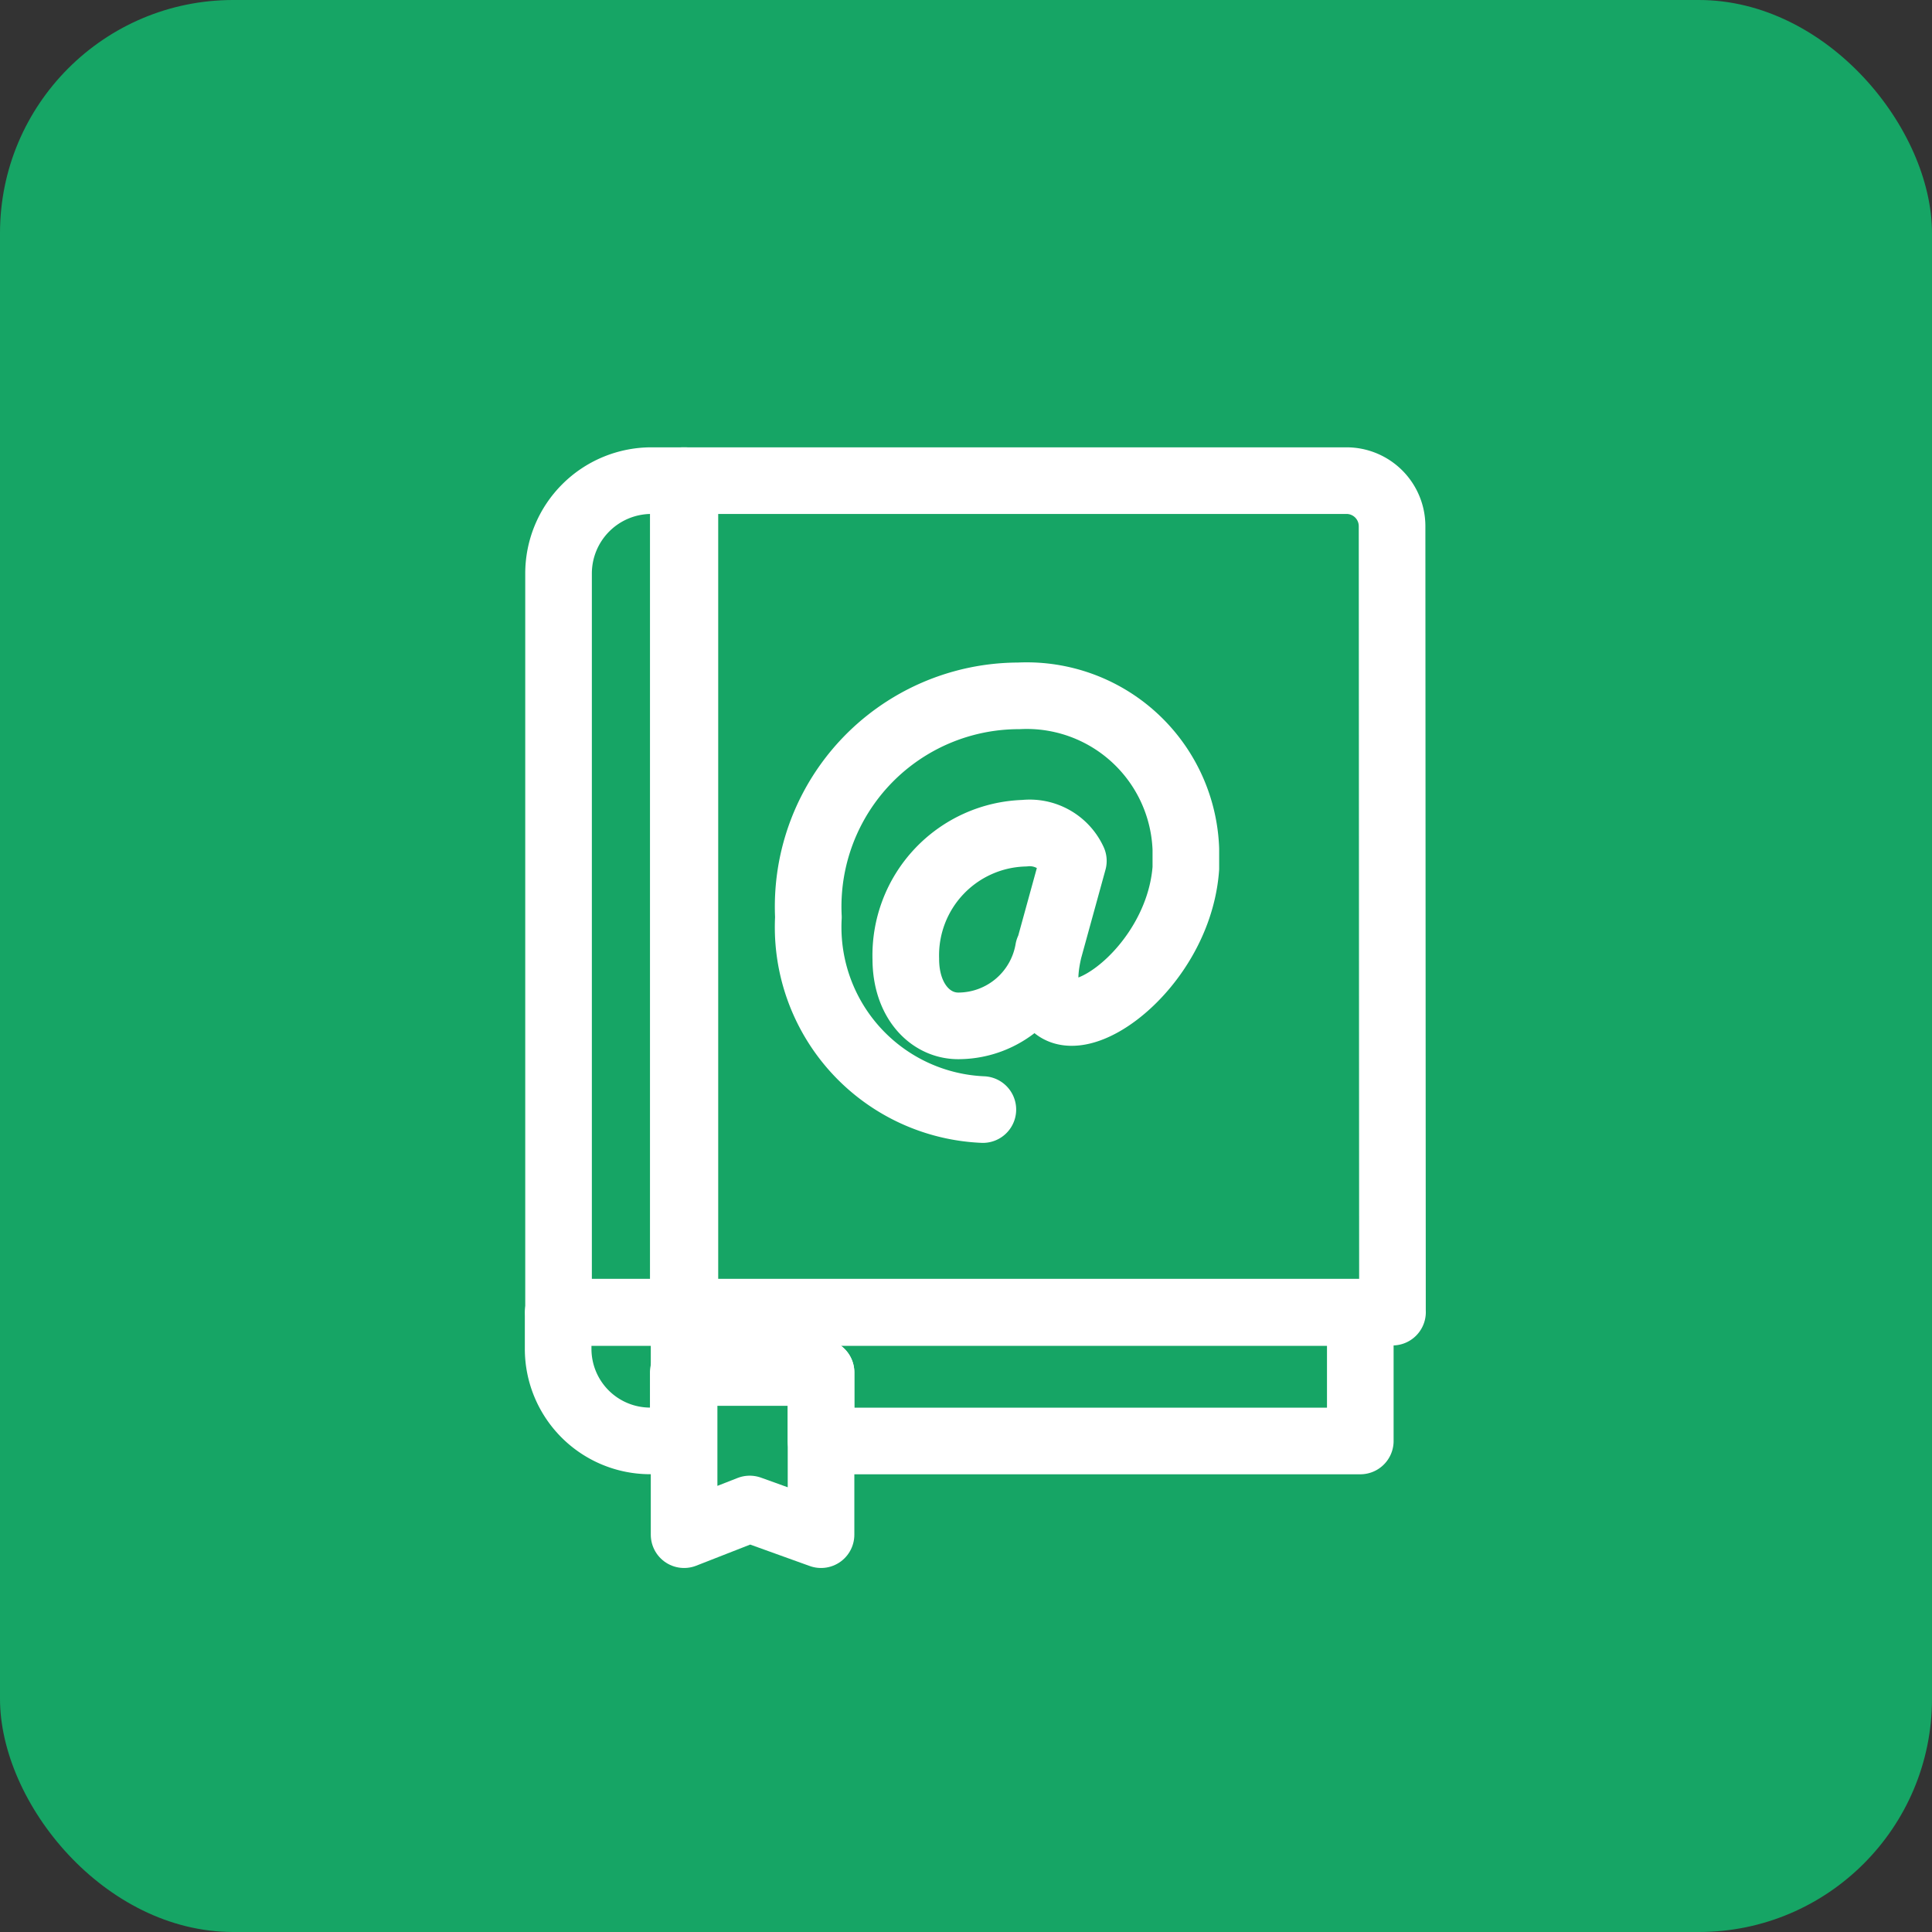<svg xmlns="http://www.w3.org/2000/svg" width="58" height="58" viewBox="0 0 58 58"><rect x="0" y="0" width="58" height="58" fill="#333333" stroke="none"/><defs><style>.a{fill:#16a565;}.b{fill:none;stroke:#fff;stroke-linecap:round;stroke-linejoin:round;stroke-width:2px;}</style></defs><g transform="translate(-888 -379)"><rect class="a" width="58" height="58" rx="7" transform="translate(888 379)"/><g transform="translate(904.756 393.429)"><g transform="translate(0.012)"><path class="b" d="M.2,25.062H3.993V.1h-1A2.789,2.789,0,0,0,.2,2.89Z" transform="translate(-0.2 -0.1)"/></g><g transform="translate(3.757)"><path class="b" d="M52.091,25.062H30.8V.1H50.708a1.368,1.368,0,0,1,1.37,1.37l.012,23.591Z" transform="translate(-30.8 -0.1)"/></g><g transform="translate(3.781 0.012)"><path class="b" d="M31,.2V31.831l1.97-.771,2.141.771v-4.87H31.4" transform="translate(-31 -0.2)"/></g><path class="b" d="M104.3,151.3" transform="translate(-91.55 -132.799)"/><path class="b" d="M.1,204.2v1.089a2.763,2.763,0,0,0,2.765,2.765h.991V206H7.992v2.056H24.181V204.2Z" transform="translate(-0.1 -179.226)"/><path class="b" d="M66.737,65.32A5.482,5.482,0,0,1,61.5,59.544,6.328,6.328,0,0,1,67.814,52.9a4.781,4.781,0,0,1,5.017,4.6v.575c-.269,3.683-5.017,6.265-4.111,2.447l.734-2.667a1.442,1.442,0,0,0-1.468-.832A3.668,3.668,0,0,0,64.424,60.8c0,1.26.746,2.031,1.615,2.007a2.75,2.75,0,0,0,2.667-2.288" transform="translate(-53.987 -46.439)"/></g></g></svg>